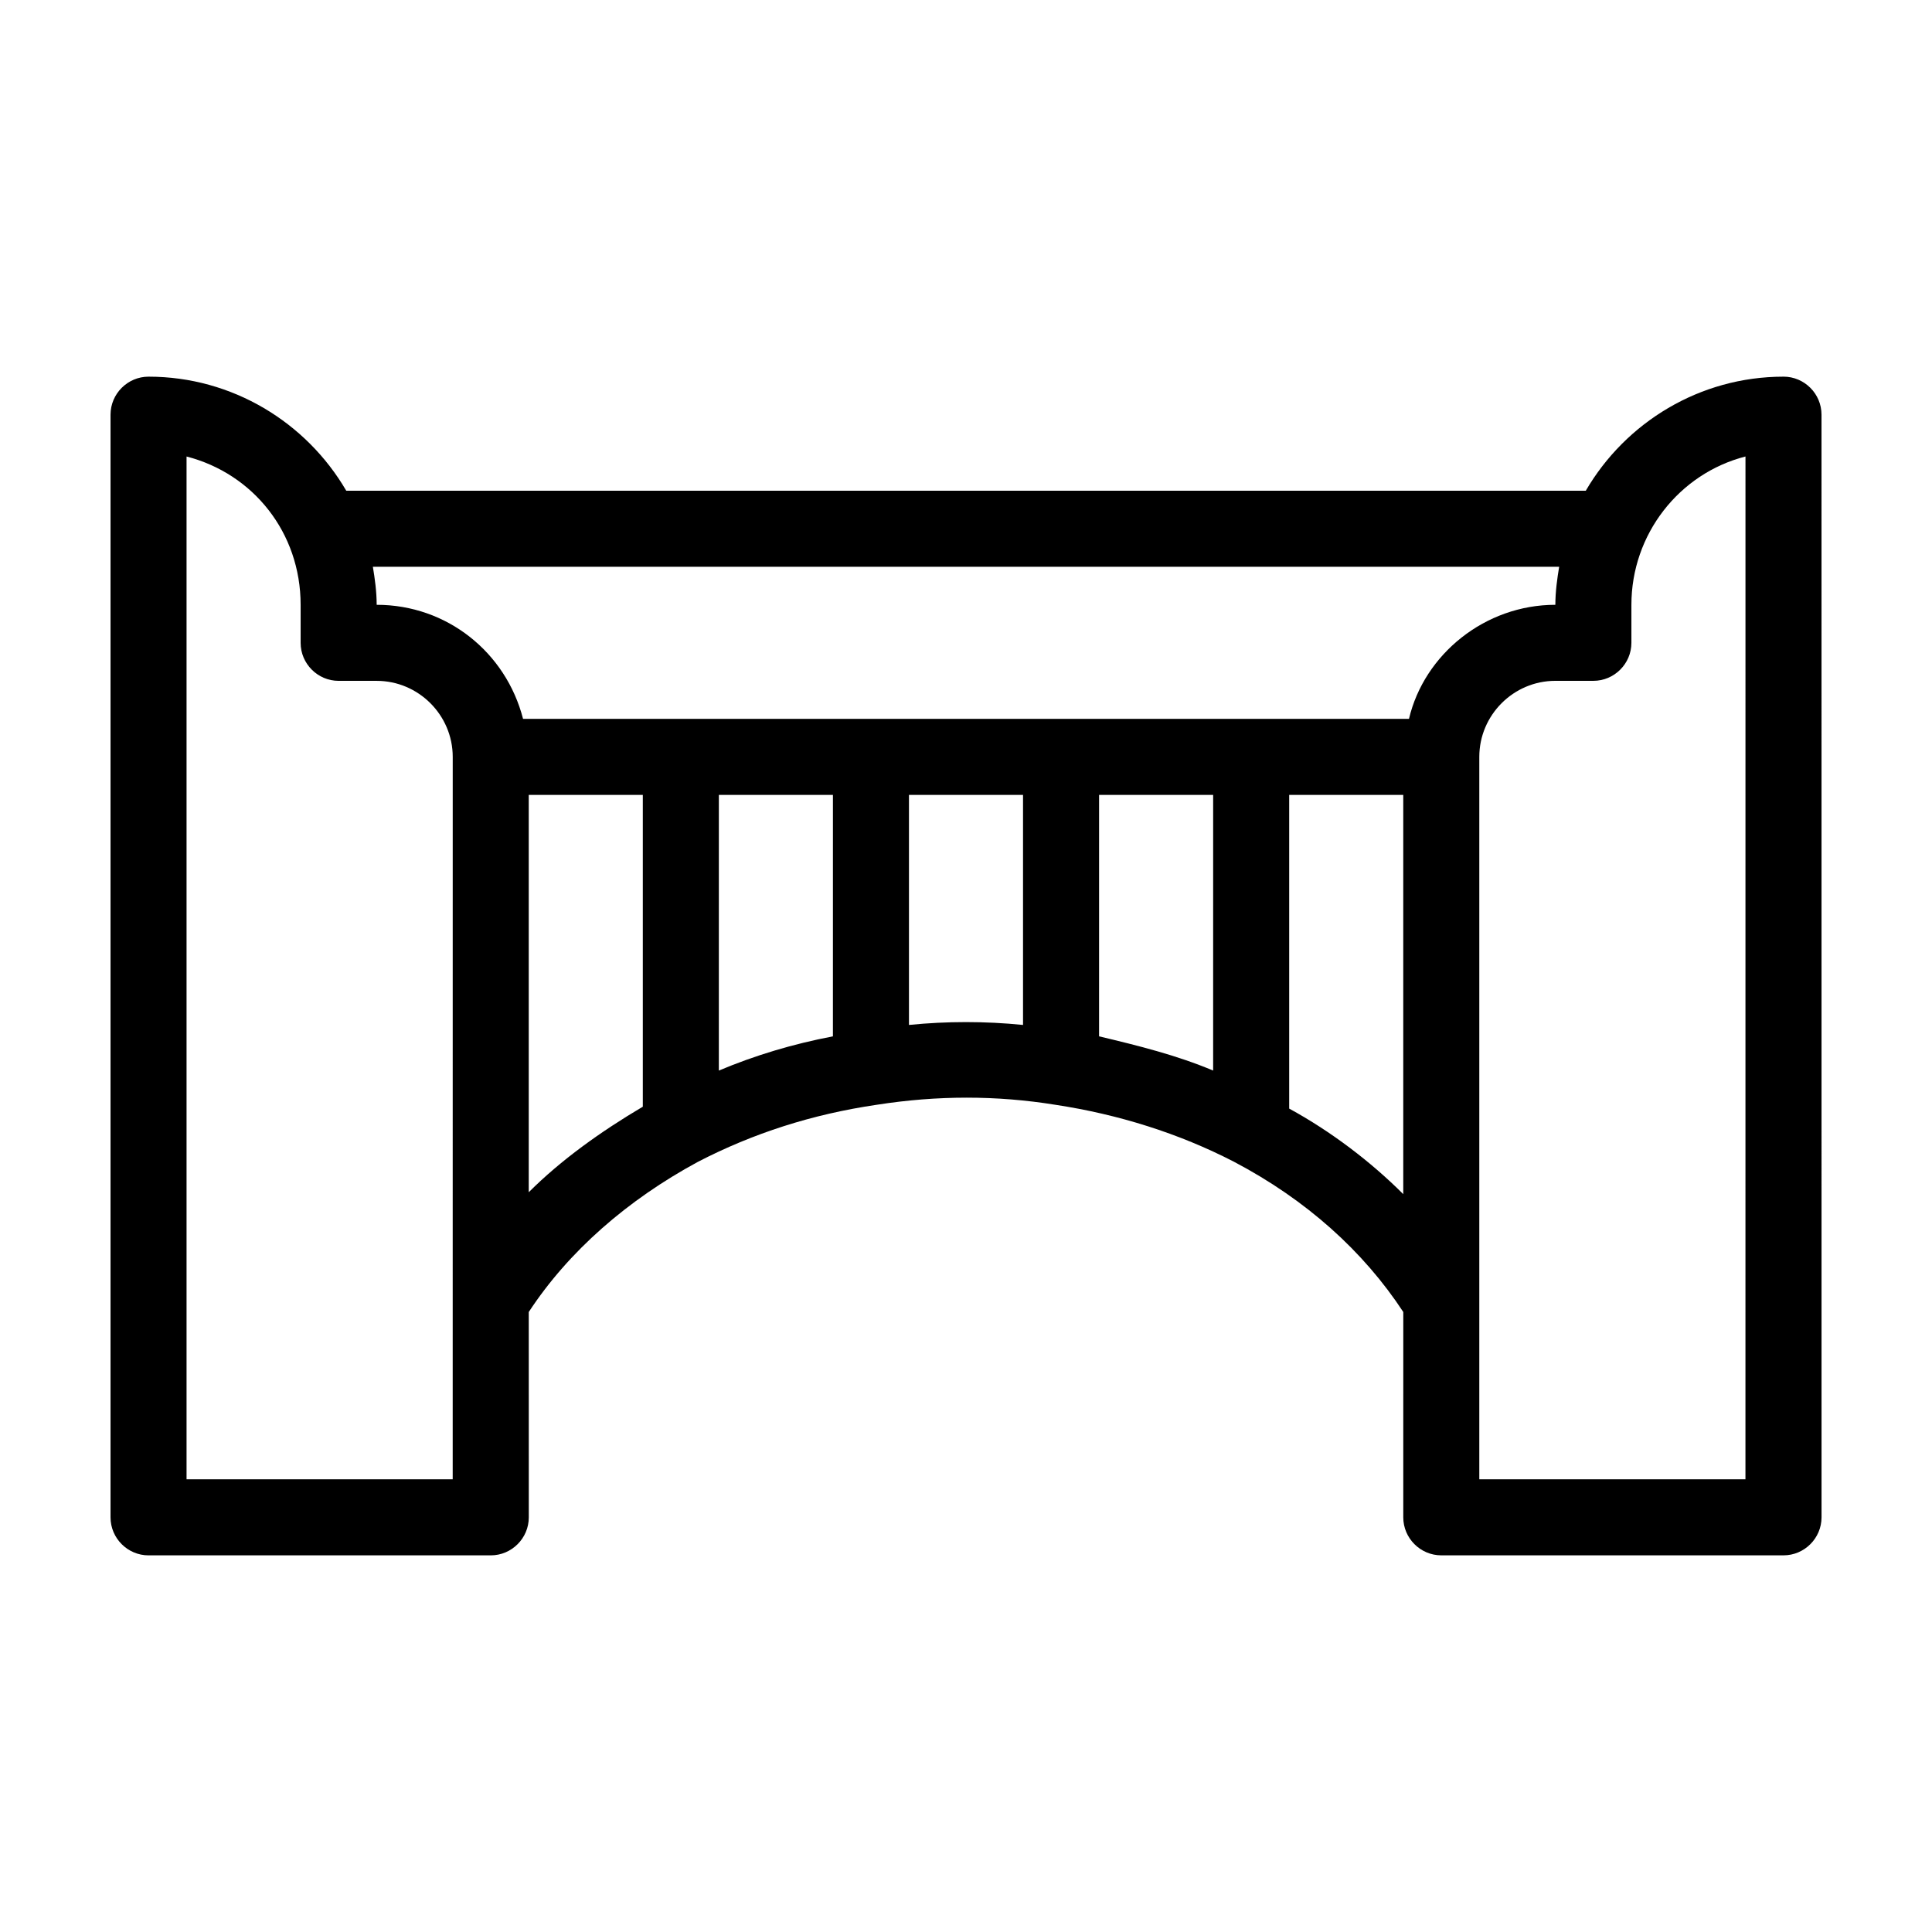 <?xml version="1.0" encoding="UTF-8"?>
<!-- Uploaded to: SVG Repo, www.svgrepo.com, Generator: SVG Repo Mixer Tools -->
<svg fill="#000000" width="800px" height="800px" version="1.1" viewBox="144 144 512 512" xmlns="http://www.w3.org/2000/svg">
 <path d="m616.64 243.82c-22.168 0-41.816 12.09-52.395 30.23h-328.48c-10.578-18.137-30.23-30.23-52.395-30.23-5.543 0-10.078 4.535-10.078 10.078v292.21c0 5.543 4.535 10.078 10.078 10.078h90.688c5.543 0 10.078-4.535 10.078-10.078l-0.008-54.414c10.578-16.121 26.199-29.727 44.84-39.801 14.609-7.559 30.23-12.594 47.359-15.113 16.121-2.519 31.738-2.519 47.359 0 16.625 2.519 32.746 7.559 47.359 15.113 19.145 10.078 34.258 23.68 44.84 39.801l-0.004 54.41c0 5.543 4.535 10.078 10.078 10.078h90.688c5.543 0 10.078-4.535 10.078-10.078l-0.008-292.21c0-5.543-4.531-10.078-10.074-10.078zm-352.67 292.21h-70.531v-271.05c17.633 4.535 30.23 20.152 30.23 39.297v10.078c0 5.543 4.535 10.078 10.078 10.078h10.078c11.082 0 20.152 9.07 20.152 20.152zm50.383-98.746c-11.082 6.551-21.664 14.105-30.23 22.672v-105.3h30.23zm50.379-18.641c-10.578 2.016-20.656 5.039-30.23 9.07l0.004-73.055h30.23zm50.383-3.023c-10.078-1.008-20.152-1.008-30.23 0v-60.961h30.23zm50.379 12.09c-9.574-4.031-19.648-6.551-30.23-9.07l0.004-63.98h30.23zm50.383 32.75c-8.566-8.566-19.145-16.625-30.23-22.672v-83.129h30.23zm1.512-125.95h-1.512-231.75-1.512c-4.535-17.633-20.152-30.23-38.793-30.23 0-3.527-0.504-7.055-1.008-10.078h314.38c-0.504 3.023-1.008 6.551-1.008 10.078-18.641 0-34.762 13.102-38.793 30.23zm89.172 201.52h-70.531v-191.45c0-11.082 9.07-20.152 20.152-20.152h10.078c5.543 0 10.078-4.535 10.078-10.078v-10.078c0-18.641 12.594-34.762 30.23-39.297z"/>
</svg>